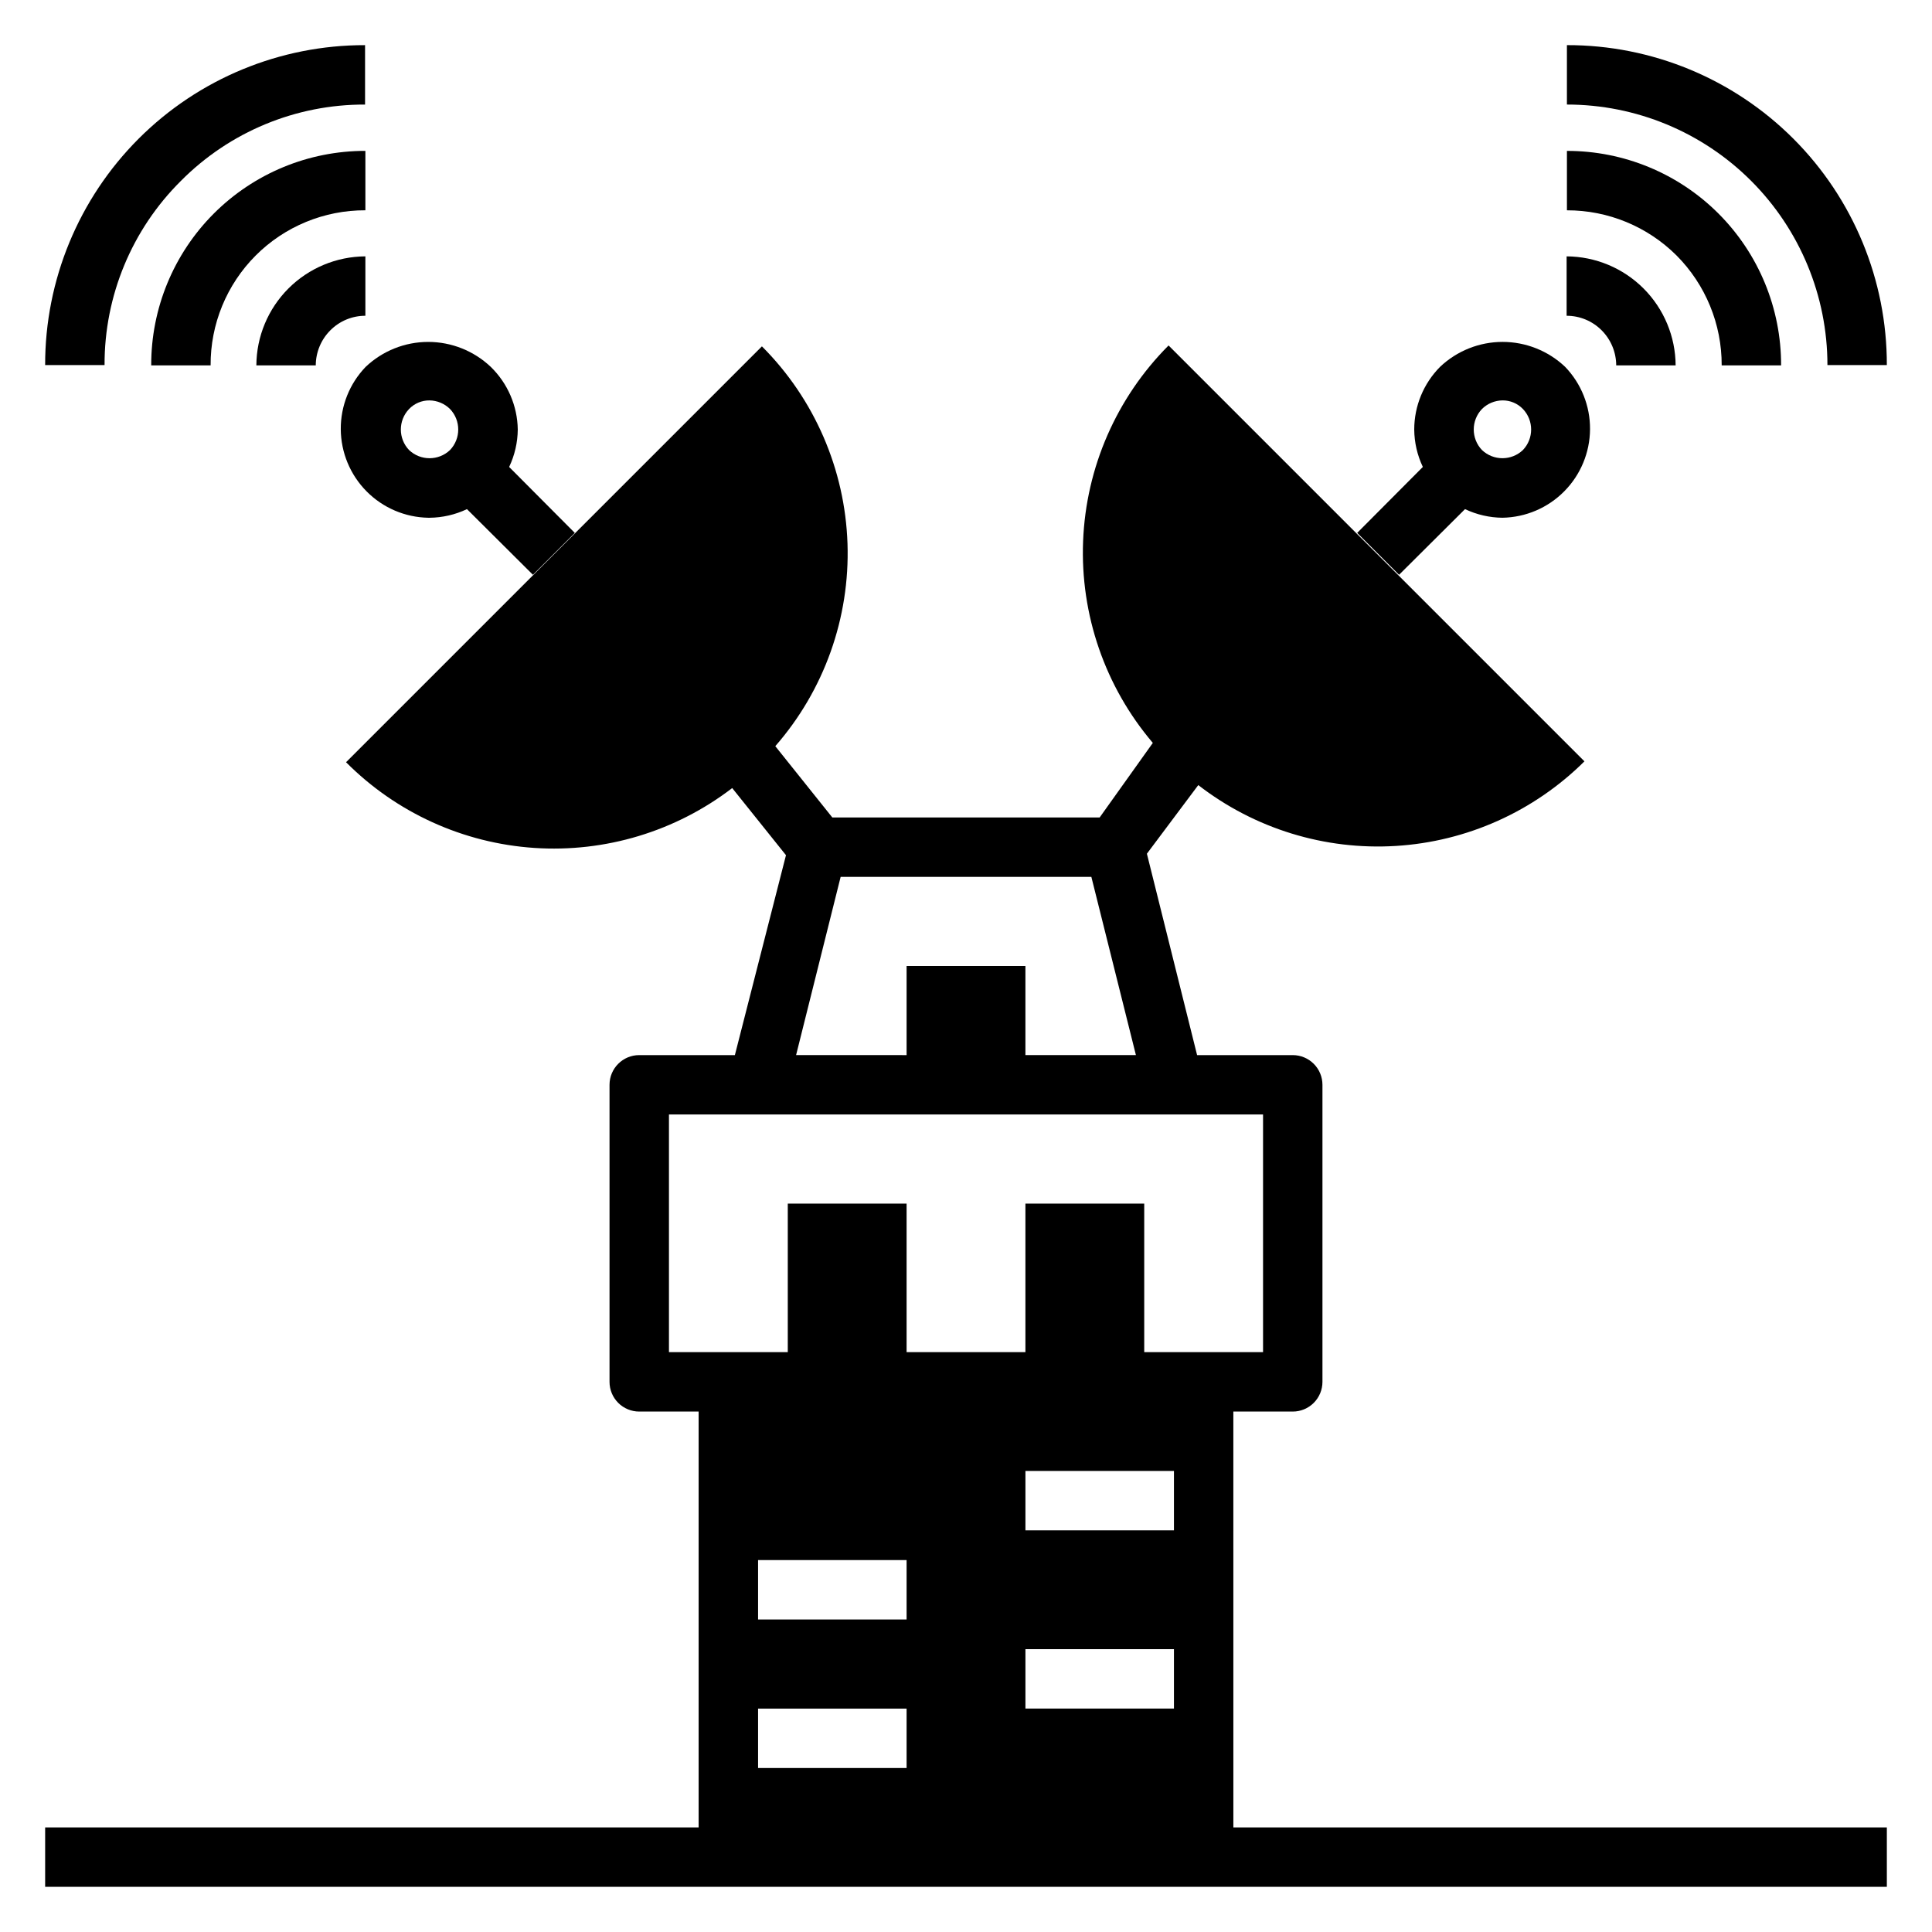 <?xml version="1.0" encoding="UTF-8"?>
<!-- Uploaded to: ICON Repo, www.iconrepo.com, Generator: ICON Repo Mixer Tools -->
<svg fill="#000000" width="800px" height="800px" version="1.1" viewBox="144 144 512 512" xmlns="http://www.w3.org/2000/svg">
 <g>
  <path d="m470.85 518.08h15.742c2.09 0 4.09-0.828 5.566-2.305 1.477-1.477 2.305-3.481 2.305-5.566v-78.719c0-2.09-0.828-4.09-2.305-5.566s-3.477-2.309-5.566-2.309h-25.348l-13.305-53.371 13.617-18.184h0.004c14.914 11.555 33.523 17.285 52.355 16.125 18.828-1.156 36.594-9.129 49.98-22.422l-110.21-110.21v-0.004c-13.793 13.828-21.879 32.336-22.652 51.852-0.773 19.512 5.824 38.602 18.477 53.477l-14.09 19.758h-70.848l-15.113-18.895v0.004c12.953-14.82 19.793-34.008 19.137-53.68-0.66-19.672-8.766-38.359-22.68-52.277l-110.21 110.21c13.312 13.379 31.043 21.449 49.875 22.711 18.832 1.258 37.48-4.379 52.461-15.863l14.25 17.789-13.543 52.98h-25.348c-4.348 0-7.871 3.527-7.871 7.875v78.719c0 2.086 0.828 4.09 2.305 5.566 1.477 1.477 3.481 2.305 5.566 2.305h15.742v110.21h-173.18v15.742h488.07v-15.742h-173.18zm-104.07-141.7h66.441l11.809 47.23h-29.285v-23.613h-31.488v23.617l-29.285-0.004zm17.477 236.16h-39.359v-15.742h39.359zm0-39.359h-39.359v-15.746h39.359zm-31.488-110.21v39.359h-31.488v-62.977h157.44v62.977h-31.488v-39.359h-31.488v39.359h-31.488v-39.359zm102.34 133.82h-39.359v-15.746h39.359zm0-47.23-39.359-0.004v-15.742h39.359z"/>
  <path d="m257.83 281.21c3.434-0.031 6.82-0.812 9.922-2.285l17.477 17.398 11.098-11.098-17.398-17.477c1.473-3.102 2.254-6.488 2.285-9.922-0.09-6.266-2.668-12.242-7.164-16.609-4.477-4.238-10.406-6.606-16.57-6.606-6.168 0-12.098 2.367-16.57 6.606-4.277 4.441-6.644 10.379-6.602 16.543 0.043 6.164 2.496 12.07 6.832 16.449 4.336 4.383 10.215 6.894 16.379 7zm-5.434-28.812h0.004c1.418-1.48 3.383-2.309 5.43-2.285 2.039 0.031 3.988 0.848 5.434 2.285 2.898 3.039 2.898 7.82 0 10.863-3.043 2.898-7.824 2.898-10.863 0-2.898-3.043-2.898-7.824 0-10.863z"/>
  <path d="m231.54 231.54c2.457-2.477 5.801-3.863 9.289-3.859v-15.742c-7.652 0.039-14.977 3.098-20.387 8.504-5.406 5.41-8.465 12.734-8.504 20.387h15.742c0.012-3.484 1.398-6.824 3.859-9.289z"/>
  <path d="m240.83 199.73v-15.746c-15.074-0.02-29.535 5.965-40.188 16.629-10.648 10.668-16.613 25.137-16.57 40.211h15.742c-0.062-10.906 4.234-21.383 11.938-29.102 7.703-7.715 18.172-12.035 29.078-11.992z"/>
  <path d="m191.94 191.94c12.902-13.008 30.484-20.297 48.805-20.23v-15.746c-22.496-0.039-44.086 8.879-59.996 24.785-15.906 15.91-24.824 37.5-24.785 59.996h15.746c-0.066-18.32 7.223-35.902 20.23-48.805z"/>
  <path d="m514.77 296.32 17.477-17.398c3.098 1.473 6.484 2.254 9.918 2.285 6.164-0.105 12.043-2.617 16.379-7 4.336-4.379 6.789-10.285 6.832-16.449 0.043-6.164-2.328-12.102-6.602-16.543-4.477-4.238-10.406-6.606-16.57-6.606-6.164 0-12.098 2.367-16.57 6.606-4.383 4.418-6.844 10.387-6.848 16.609 0.027 3.434 0.809 6.82 2.281 9.922l-17.398 17.477zm21.965-43.926h-0.004c1.449-1.438 3.394-2.254 5.434-2.285 2.047-0.023 4.016 0.805 5.43 2.285 2.898 3.039 2.898 7.82 0 10.863-3.039 2.898-7.82 2.898-10.863 0-2.898-3.043-2.898-7.824 0-10.863z"/>
  <path d="m559.17 211.94v15.742c3.484-0.004 6.832 1.383 9.289 3.859 2.457 2.465 3.844 5.805 3.856 9.289h15.746c-0.043-7.652-3.102-14.977-8.508-20.387-5.41-5.406-12.734-8.465-20.383-8.504z"/>
  <path d="m588.3 211.7c7.699 7.734 12.004 18.215 11.965 29.129h15.746c0.039-15.074-5.922-29.543-16.574-40.211-10.652-10.664-25.109-16.648-40.184-16.629v15.746c10.887-0.023 21.336 4.281 29.047 11.965z"/>
  <path d="m559.25 155.96v15.746c18.309 0 35.871 7.273 48.816 20.219 12.945 12.949 20.223 30.508 20.223 48.816h15.742c0.043-22.496-8.879-44.086-24.785-59.996-15.91-15.906-37.5-24.824-59.996-24.785z"/>
 </g>
</svg>